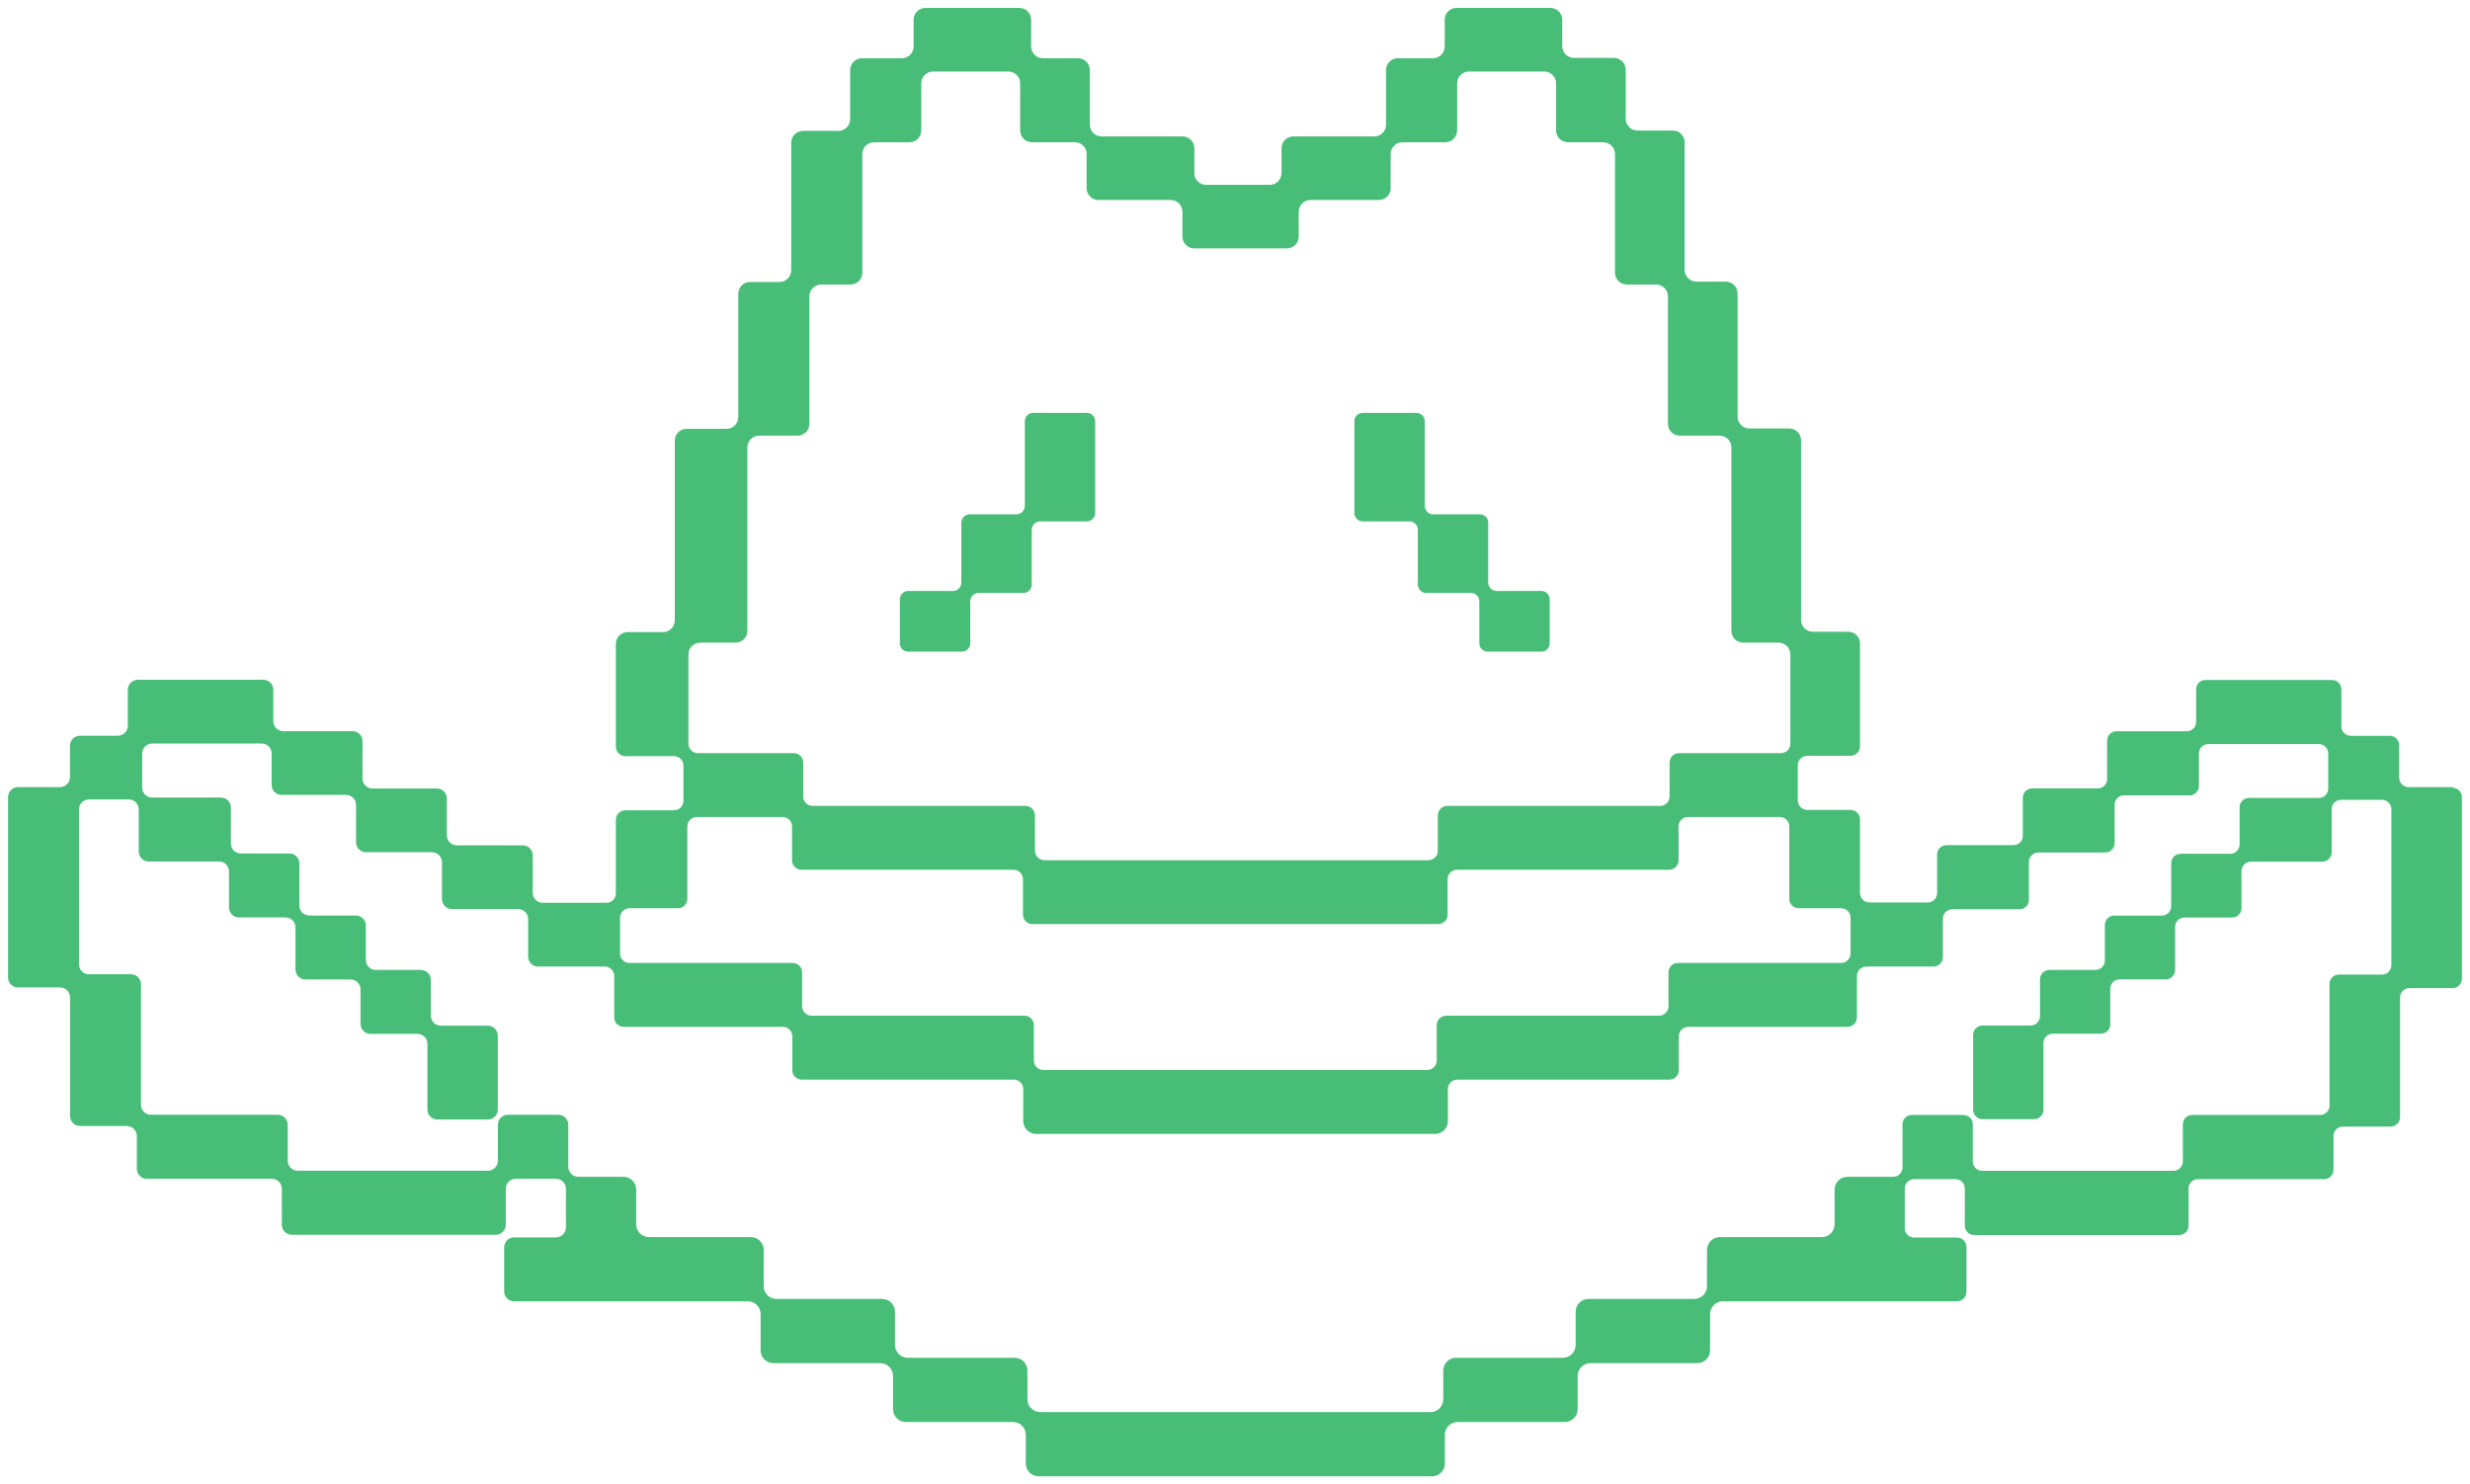 <svg width="223" height="134" viewBox="0 0 223 134" fill="none" xmlns="http://www.w3.org/2000/svg">
<path d="M221.442 71.095C221.45 71.08 221.439 71.062 221.422 71.062H217.449C216.982 71.062 216.605 70.685 216.605 70.218V67.274C216.605 66.807 216.227 66.43 215.76 66.43H212.235C211.767 66.43 211.39 66.053 211.39 65.585V62.232C211.39 61.765 211.013 61.388 210.546 61.388H199.116C198.649 61.388 198.272 61.765 198.272 62.232V65.175C198.272 65.643 197.895 66.02 197.427 66.02H191.081C190.614 66.02 190.237 66.397 190.237 66.864V70.332C190.237 70.8 189.86 71.177 189.392 71.177H183.473C183.005 71.177 182.628 71.554 182.628 72.022V75.457C182.628 75.924 182.251 76.301 181.784 76.301H175.733C175.266 76.301 174.888 76.678 174.888 77.146V80.63C174.888 81.098 174.511 81.475 174.044 81.475H168.78C168.305 81.475 167.928 81.09 167.928 80.622V73.973C167.928 73.497 167.542 73.12 167.075 73.12H163.164C162.688 73.12 162.311 72.735 162.311 72.267V69.086C162.311 68.611 162.697 68.234 163.164 68.234H167.075C167.55 68.234 167.928 67.848 167.928 67.381V58.1C167.928 57.509 167.452 57.034 166.862 57.034H163.672C163.082 57.034 162.606 56.558 162.606 55.968V39.751C162.606 39.16 162.131 38.685 161.541 38.685H157.941C157.351 38.685 156.875 38.209 156.875 37.619V26.493C156.875 25.902 156.4 25.427 155.809 25.427H153.161C152.571 25.427 152.095 24.951 152.095 24.361V12.85C152.095 12.259 151.62 11.784 151.03 11.784H147.84C147.25 11.784 146.774 11.308 146.774 10.718V6.291C146.774 5.7 146.299 5.225 145.708 5.225H142.109C141.519 5.225 141.043 4.749 141.043 4.159V1.781C141.043 1.191 140.568 0.715 139.977 0.715H131.5C130.909 0.715 130.434 1.191 130.434 1.781V4.192C130.434 4.782 129.958 5.258 129.368 5.258H126.203C125.613 5.258 125.137 5.733 125.137 6.323V11.251C125.137 11.841 124.662 12.317 124.071 12.317H116.766C116.176 12.317 115.7 12.792 115.7 13.383V15.621C115.7 16.211 115.225 16.687 114.634 16.687H108.895C108.305 16.687 107.829 16.211 107.829 15.621V13.383C107.829 12.792 107.354 12.317 106.763 12.317H99.458C98.868 12.317 98.392 11.841 98.392 11.251V6.323C98.392 5.733 97.917 5.258 97.326 5.258H94.162C93.571 5.258 93.096 4.782 93.096 4.192V1.781C93.096 1.191 92.62 0.715 92.03 0.715H83.552C82.962 0.715 82.486 1.191 82.486 1.781V4.192C82.486 4.782 82.011 5.258 81.421 5.258H77.821C77.231 5.258 76.755 5.733 76.755 6.323V10.751C76.755 11.341 76.28 11.817 75.689 11.817H72.5C71.91 11.817 71.434 12.292 71.434 12.883V24.394C71.434 24.984 70.959 25.46 70.368 25.46H67.72C67.13 25.46 66.654 25.935 66.654 26.526V37.652C66.654 38.242 66.179 38.717 65.588 38.717H61.989C61.399 38.717 60.923 39.193 60.923 39.783V56.001C60.923 56.591 60.448 57.067 59.857 57.067H56.668C56.078 57.067 55.602 57.542 55.602 58.133V67.414C55.602 67.889 55.987 68.266 56.455 68.266H60.849C61.325 68.266 61.702 68.652 61.702 69.119V72.3C61.702 72.776 61.317 73.153 60.849 73.153H56.455C55.979 73.153 55.602 73.538 55.602 74.006V80.655C55.602 81.13 55.217 81.508 54.749 81.508H49.002C48.502 81.508 48.1 81.106 48.1 80.606V77.22C48.1 76.719 47.698 76.318 47.198 76.318H41.246C40.746 76.318 40.344 75.916 40.344 75.416V72.087C40.344 71.587 39.942 71.185 39.442 71.185H33.629C33.129 71.185 32.727 70.784 32.727 70.283V66.914C32.727 66.413 32.325 66.012 31.825 66.012H25.578C25.077 66.012 24.676 65.61 24.676 65.11V62.273C24.676 61.773 24.274 61.371 23.774 61.371H12.443C11.943 61.371 11.541 61.773 11.541 62.273V65.52C11.541 66.02 11.139 66.422 10.639 66.422H7.22C6.72 66.422 6.318 66.823 6.318 67.323V70.16C6.318 70.66 5.916 71.062 5.416 71.062H1.628C1.128 71.062 0.727 71.464 0.727 71.964V88.247C0.727 88.747 1.128 89.149 1.628 89.149H5.425C5.925 89.149 6.326 89.551 6.326 90.051V100.759C6.326 101.259 6.728 101.661 7.228 101.661H11.451C11.951 101.661 12.353 102.062 12.353 102.563V105.522C12.353 106.022 12.754 106.424 13.255 106.424H24.544C25.045 106.424 25.446 106.826 25.446 107.326V110.573C25.446 111.073 25.848 111.475 26.348 111.475H44.763C45.263 111.475 45.665 111.073 45.665 110.573V107.326C45.665 106.826 46.067 106.424 46.567 106.424H50.191C50.691 106.424 51.093 106.826 51.093 107.326V110.811C51.093 111.311 50.691 111.713 50.191 111.713H46.419C45.919 111.713 45.517 112.114 45.517 112.614V116.583C45.517 117.083 45.919 117.485 46.419 117.485H67.515C68.155 117.485 68.671 118.001 68.671 118.641V121.912C68.671 122.552 69.188 123.068 69.827 123.068H79.469C80.109 123.068 80.625 123.585 80.625 124.224V127.225C80.625 127.864 81.142 128.381 81.781 128.381H91.456C92.096 128.381 92.612 128.898 92.612 129.537V132.128C92.612 132.767 93.129 133.284 93.768 133.284H129.294C129.934 133.284 130.45 132.767 130.45 132.128V129.537C130.45 128.898 130.967 128.381 131.606 128.381H141.281C141.92 128.381 142.437 127.864 142.437 127.225V124.224C142.437 123.585 142.954 123.068 143.593 123.068H153.235C153.875 123.068 154.391 122.552 154.391 121.912V118.641C154.391 118.001 154.908 117.485 155.547 117.485H176.692C177.16 117.485 177.537 117.107 177.537 116.64V112.573C177.537 112.106 177.16 111.729 176.692 111.729H172.814C172.347 111.729 171.97 111.352 171.97 110.884V107.302C171.97 106.834 172.347 106.457 172.814 106.457H176.545C177.012 106.457 177.389 106.834 177.389 107.302V110.655C177.389 111.122 177.766 111.499 178.234 111.499H196.747C197.214 111.499 197.591 111.122 197.591 110.655V107.302C197.591 106.834 197.968 106.457 198.436 106.457H209.832C210.3 106.457 210.677 106.08 210.677 105.613V102.554C210.677 102.087 211.054 101.71 211.521 101.71H215.842C216.309 101.71 216.687 101.333 216.687 100.865V90.051C216.687 89.584 217.064 89.207 217.531 89.207H221.426C221.893 89.207 222.27 88.829 222.27 88.362V71.972C222.27 71.517 221.913 71.148 221.462 71.129C221.445 71.128 221.434 71.11 221.442 71.095ZM166.23 86.935H151.489C151.013 86.935 150.636 87.321 150.636 87.788V90.846C150.636 91.322 150.251 91.699 149.783 91.699H130.565C130.089 91.699 129.712 92.084 129.712 92.552V95.749C129.712 96.225 129.327 96.602 128.86 96.602H94.195C93.719 96.602 93.342 96.217 93.342 95.749V92.552C93.342 92.076 92.956 91.699 92.489 91.699H73.271C72.795 91.699 72.418 91.314 72.418 90.846V87.788C72.418 87.312 72.033 86.935 71.565 86.935H56.832C56.356 86.935 55.979 86.55 55.979 86.083V82.852C55.979 82.377 56.365 82 56.832 82H61.202C61.678 82 62.055 81.614 62.055 81.147V74.612C62.055 74.137 62.44 73.76 62.907 73.76H70.655C71.131 73.76 71.508 74.145 71.508 74.612V77.671C71.508 78.146 71.893 78.523 72.361 78.523H91.505C91.981 78.523 92.358 78.909 92.358 79.376V82.573C92.358 83.049 92.743 83.426 93.211 83.426H129.843C130.319 83.426 130.696 83.041 130.696 82.573V79.376C130.696 78.9 131.081 78.523 131.549 78.523H150.693C151.169 78.523 151.546 78.138 151.546 77.671V74.612C151.546 74.137 151.931 73.76 152.399 73.76H160.688C161.163 73.76 161.541 74.145 161.541 74.612V81.147C161.541 81.623 161.926 82 162.393 82H166.222C166.698 82 167.075 82.385 167.075 82.852V86.083C167.075 86.558 166.689 86.935 166.222 86.935H166.23ZM68.409 39.332H72.008C72.599 39.332 73.074 38.857 73.074 38.267V26.755C73.074 26.165 73.549 25.689 74.14 25.689H76.788C77.378 25.689 77.854 25.214 77.854 24.623V13.907C77.854 13.317 78.329 12.842 78.92 12.842H82.109C82.7 12.842 83.175 12.366 83.175 11.776V7.52C83.175 6.93 83.651 6.455 84.241 6.455H91.038C91.628 6.455 92.104 6.93 92.104 7.52V11.776C92.104 12.366 92.579 12.842 93.17 12.842H97.04C97.63 12.842 98.105 13.317 98.105 13.907V16.99C98.105 17.581 98.581 18.056 99.171 18.056H105.689C106.28 18.056 106.755 18.532 106.755 19.122V21.36C106.755 21.951 107.231 22.426 107.821 22.426H116.184C116.774 22.426 117.25 21.951 117.25 21.36V19.122C117.25 18.532 117.725 18.056 118.316 18.056H124.49C125.08 18.056 125.555 17.581 125.555 16.99V13.907C125.555 13.317 126.031 12.842 126.621 12.842H130.491C131.081 12.842 131.557 12.366 131.557 11.776V7.52C131.557 6.93 132.033 6.455 132.623 6.455H139.42C140.01 6.455 140.486 6.93 140.486 7.52V11.776C140.486 12.366 140.961 12.842 141.552 12.842H144.741C145.331 12.842 145.807 13.317 145.807 13.907V24.623C145.807 25.214 146.282 25.689 146.873 25.689H149.521C150.111 25.689 150.587 26.165 150.587 26.755V38.267C150.587 38.857 151.062 39.332 151.653 39.332H155.252C155.842 39.332 156.318 39.808 156.318 40.398V56.952C156.318 57.542 156.793 58.018 157.384 58.018H160.573C161.163 58.018 161.639 58.493 161.639 59.084V67.143C161.639 67.619 161.254 67.996 160.786 67.996H151.587C151.111 67.996 150.734 68.381 150.734 68.849V71.907C150.734 72.382 150.349 72.759 149.882 72.759H130.663C130.188 72.759 129.811 73.145 129.811 73.612V76.81C129.811 77.285 129.425 77.662 128.958 77.662H94.293C93.817 77.662 93.44 77.277 93.44 76.81V73.612C93.44 73.137 93.055 72.759 92.588 72.759H73.369C72.894 72.759 72.516 72.374 72.516 71.907V68.849C72.516 68.373 72.131 67.996 71.664 67.996H63.006C62.53 67.996 62.153 67.611 62.153 67.143V59.084C62.153 58.493 62.629 58.018 63.219 58.018H66.408C66.999 58.018 67.474 57.542 67.474 56.952V40.398C67.474 39.808 67.95 39.332 68.54 39.332H68.409ZM154.116 112.844C154.114 112.844 154.112 112.846 154.112 112.848V116.115C154.112 116.755 153.596 117.271 152.956 117.271H143.413C142.773 117.271 142.257 117.788 142.257 118.427V121.428C142.257 122.068 141.74 122.584 141.101 122.584H131.459C130.819 122.584 130.303 123.101 130.303 123.74V126.331C130.303 126.971 129.786 127.487 129.147 127.487H93.916C93.276 127.487 92.76 126.971 92.76 126.331V123.74C92.76 123.101 92.243 122.584 91.604 122.584H81.962C81.322 122.584 80.806 122.068 80.806 121.428V118.427C80.806 117.788 80.289 117.271 79.65 117.271H70.106C69.466 117.271 68.95 116.755 68.95 116.115V112.844C68.95 112.204 68.433 111.688 67.794 111.688H58.595C57.955 111.688 57.439 111.171 57.439 110.532V107.4C57.439 106.76 56.922 106.244 56.283 106.244H52.208C51.708 106.244 51.306 105.842 51.306 105.342V101.546C51.306 101.046 50.904 100.644 50.404 100.644H45.853C45.353 100.644 44.952 101.046 44.952 101.546V104.793C44.952 105.293 44.55 105.695 44.05 105.695H26.881C26.381 105.695 25.979 105.293 25.979 104.793V101.546C25.979 101.046 25.578 100.644 25.077 100.644H13.632C13.132 100.644 12.73 100.242 12.73 99.742V88.862C12.73 88.362 12.328 87.96 11.828 87.96H8.032C7.532 87.96 7.13 87.558 7.13 87.058V73.079C7.13 72.579 7.532 72.177 8.032 72.177H11.623C12.123 72.177 12.525 72.579 12.525 73.079V76.875C12.525 77.375 12.927 77.777 13.427 77.777H19.773C20.273 77.777 20.675 78.179 20.675 78.679V81.926C20.675 82.426 21.076 82.828 21.576 82.828H25.774C26.274 82.828 26.676 83.229 26.676 83.73V87.526C26.676 88.026 27.078 88.428 27.578 88.428H31.645C32.145 88.428 32.547 88.829 32.547 89.329V92.437C32.547 92.937 32.948 93.339 33.449 93.339H37.687C38.188 93.339 38.589 93.74 38.589 94.241V100.168C38.589 100.669 38.991 101.07 39.491 101.07H44.042C44.542 101.07 44.943 100.669 44.943 100.168V93.503C44.943 93.003 44.542 92.601 44.042 92.601H39.803C39.303 92.601 38.901 92.199 38.901 91.699V88.469C38.901 87.968 38.499 87.567 37.999 87.567H33.932C33.432 87.567 33.03 87.165 33.03 86.665V83.557C33.03 83.057 32.629 82.656 32.129 82.656H27.931C27.43 82.656 27.029 82.254 27.029 81.754V77.957C27.029 77.457 26.627 77.056 26.127 77.056H21.749C21.248 77.056 20.847 76.654 20.847 76.154V72.907C20.847 72.407 20.445 72.005 19.945 72.005H13.738C13.238 72.005 12.836 71.603 12.836 71.103V68.029C12.836 67.528 13.238 67.127 13.738 67.127H23.626C24.126 67.127 24.528 67.528 24.528 68.029V70.865C24.528 71.366 24.93 71.767 25.43 71.767H31.243C31.743 71.767 32.145 72.169 32.145 72.669V76.039C32.145 76.539 32.547 76.941 33.047 76.941H38.999C39.499 76.941 39.901 77.343 39.901 77.843V81.171C39.901 81.672 40.303 82.073 40.803 82.073H46.78C47.28 82.073 47.682 82.475 47.682 82.975V86.361C47.682 86.862 48.084 87.263 48.584 87.263H54.602C55.077 87.263 55.455 87.649 55.455 88.116V91.855C55.455 92.33 55.84 92.707 56.307 92.707H70.68C71.155 92.707 71.533 93.093 71.533 93.56V96.618C71.533 97.094 71.918 97.471 72.385 97.471H91.53C92.005 97.471 92.382 97.856 92.382 98.324V101.218C92.382 101.857 92.899 102.374 93.538 102.374H129.565C130.204 102.374 130.721 101.857 130.721 101.218V98.324C130.721 97.848 131.106 97.471 131.573 97.471H150.718C151.193 97.471 151.571 97.086 151.571 96.618V93.56C151.571 93.085 151.956 92.707 152.423 92.707H166.796C167.272 92.707 167.649 92.322 167.649 91.855V88.116C167.649 87.641 168.034 87.263 168.501 87.263H174.569C175.036 87.263 175.413 86.886 175.413 86.419V82.934C175.413 82.467 175.79 82.09 176.258 82.09H182.333C182.8 82.09 183.178 81.713 183.178 81.245V77.81C183.178 77.343 183.555 76.966 184.022 76.966H190.073C190.54 76.966 190.917 76.588 190.917 76.121V72.653C190.917 72.186 191.294 71.808 191.762 71.808H197.681C198.149 71.808 198.526 71.431 198.526 70.964V68.02C198.526 67.553 198.903 67.176 199.37 67.176H209.357C209.824 67.176 210.201 67.553 210.201 68.02V71.193C210.201 71.661 209.824 72.038 209.357 72.038H203.044C202.576 72.038 202.199 72.415 202.199 72.882V76.236C202.199 76.703 201.822 77.08 201.355 77.08H196.87C196.402 77.08 196.025 77.457 196.025 77.925V81.819C196.025 82.287 195.648 82.664 195.181 82.664H190.876C190.409 82.664 190.032 83.041 190.032 83.508V86.722C190.032 87.189 189.655 87.567 189.187 87.567H185.022C184.555 87.567 184.178 87.944 184.178 88.411V91.74C184.178 92.207 183.801 92.584 183.333 92.584H178.988C178.521 92.584 178.143 92.962 178.143 93.429V100.193C178.143 100.66 178.521 101.038 178.988 101.038H183.645C184.112 101.038 184.489 100.66 184.489 100.193V94.167C184.489 93.7 184.867 93.322 185.334 93.322H189.679C190.147 93.322 190.524 92.945 190.524 92.478V89.264C190.524 88.796 190.901 88.419 191.368 88.419H195.533C196.001 88.419 196.378 88.042 196.378 87.575V83.68C196.378 83.213 196.755 82.836 197.222 82.836H201.527C201.994 82.836 202.371 82.459 202.371 81.991V78.638C202.371 78.171 202.748 77.794 203.216 77.794H209.668C210.136 77.794 210.513 77.416 210.513 76.949V73.055C210.513 72.587 210.89 72.21 211.357 72.21H215.055C215.522 72.21 215.9 72.587 215.9 73.055V87.14C215.9 87.608 215.522 87.985 215.055 87.985H211.161C210.693 87.985 210.316 88.362 210.316 88.829V99.816C210.316 100.283 209.939 100.66 209.472 100.66H197.919C197.452 100.66 197.075 101.038 197.075 101.505V104.858C197.075 105.326 196.698 105.703 196.23 105.703H178.955C178.488 105.703 178.111 105.326 178.111 104.858V101.505C178.111 101.038 177.733 100.66 177.266 100.66H172.609C172.142 100.66 171.765 101.038 171.765 101.505V105.399C171.765 105.867 171.387 106.244 170.92 106.244H166.788C166.148 106.244 165.632 106.76 165.632 107.4V110.532C165.632 111.171 165.115 111.688 164.476 111.688H155.277C154.638 111.688 154.123 112.202 154.12 112.84C154.12 112.842 154.119 112.844 154.116 112.844Z" fill="#48BD77"/>
<path d="M88.351 53.534H92.393C92.811 53.534 93.147 53.198 93.147 52.78V47.827C93.147 47.409 93.483 47.073 93.901 47.073H98.124C98.542 47.073 98.878 46.737 98.878 46.319V38.03C98.878 37.611 98.542 37.275 98.124 37.275H93.278C92.86 37.275 92.524 37.611 92.524 38.03V45.679C92.524 46.097 92.188 46.434 91.77 46.434H87.547C87.129 46.434 86.793 46.77 86.793 47.188V52.599C86.793 53.017 86.457 53.353 86.039 53.353H81.996C81.578 53.353 81.242 53.69 81.242 54.108V58.076C81.242 58.494 81.578 58.83 81.996 58.83H86.842C87.26 58.83 87.596 58.494 87.596 58.076V54.288C87.596 53.87 87.933 53.534 88.351 53.534Z" fill="#48BD77"/>
<path d="M128.763 53.534H132.805C133.223 53.534 133.559 53.87 133.559 54.288V58.076C133.559 58.494 133.895 58.83 134.313 58.83H139.159C139.577 58.83 139.913 58.494 139.913 58.076V54.108C139.913 53.69 139.577 53.353 139.159 53.353H135.117C134.699 53.353 134.363 53.017 134.363 52.599V47.188C134.363 46.77 134.026 46.434 133.608 46.434H129.386C128.968 46.434 128.632 46.097 128.632 45.679V38.03C128.632 37.611 128.295 37.275 127.877 37.275H123.032C122.613 37.275 122.277 37.611 122.277 38.03V46.319C122.277 46.737 122.613 47.073 123.032 47.073H127.254C127.672 47.073 128.008 47.409 128.008 47.827V52.78C128.008 53.198 128.345 53.534 128.763 53.534Z" fill="#48BD77"/>
</svg>
